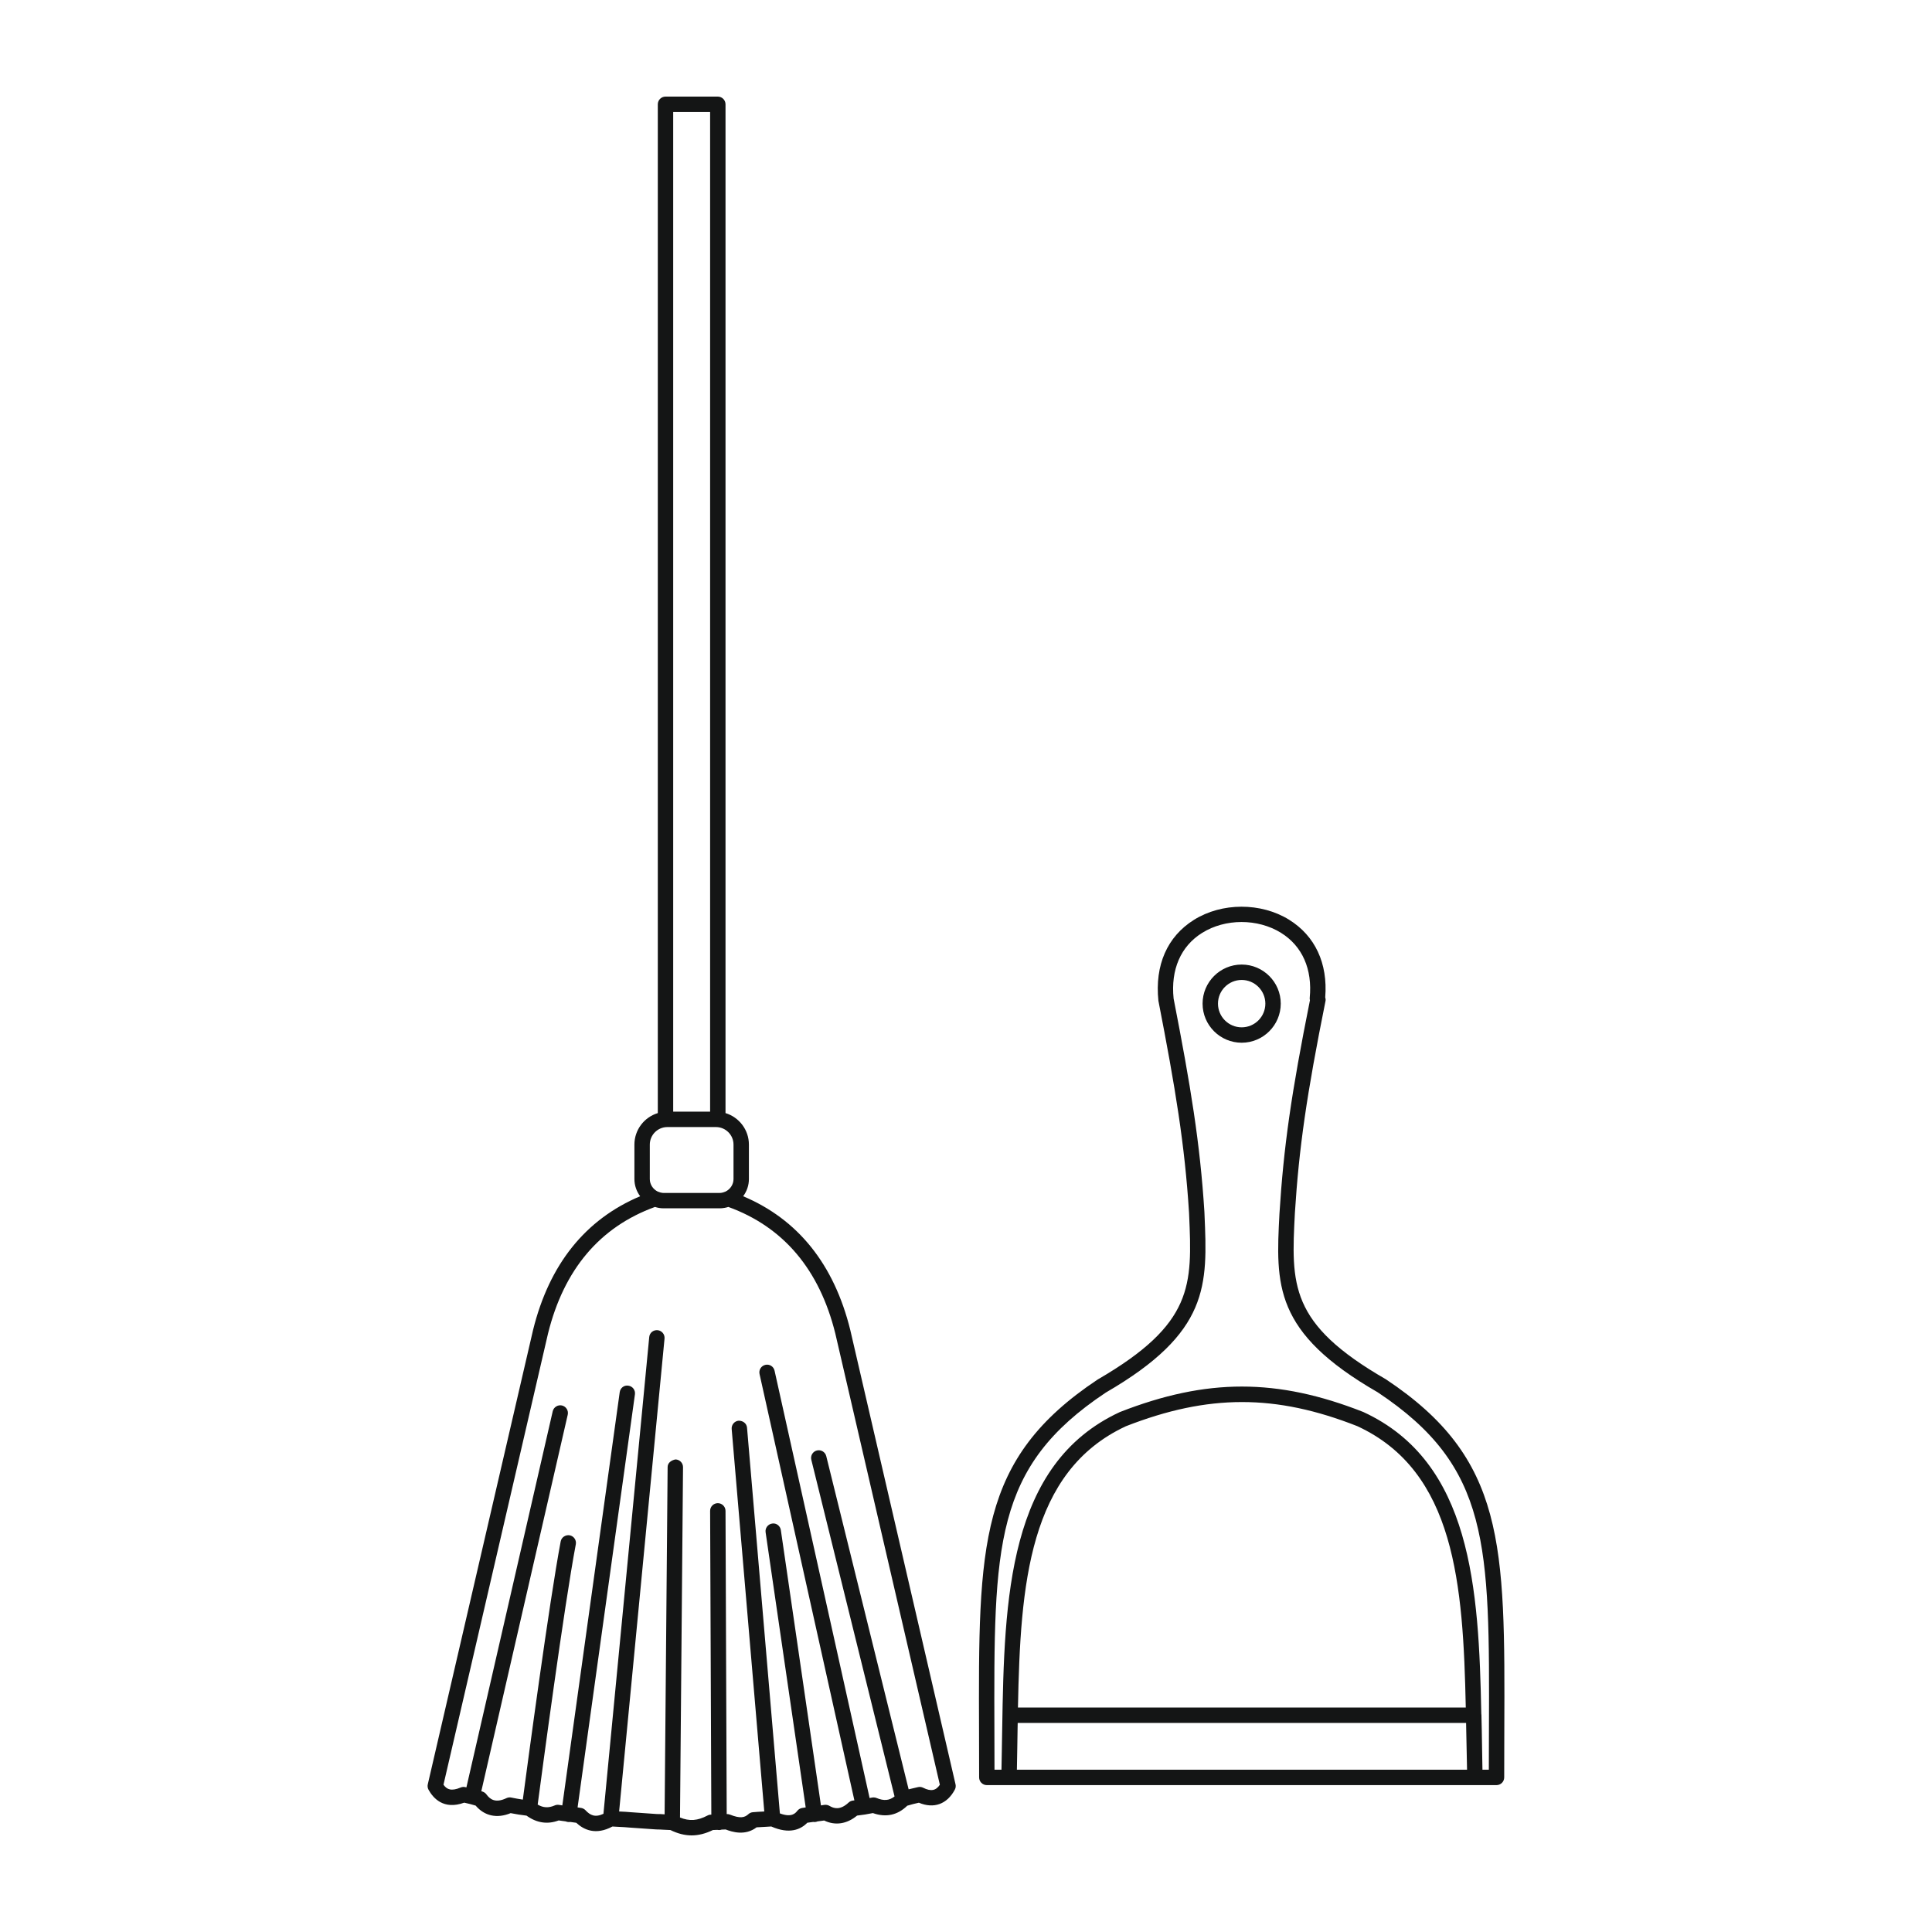 <svg xmlns="http://www.w3.org/2000/svg" id="Layer_1" height="512" viewBox="0 0 512 512" width="512"><g><path d="m183.294 486.4c-1.849 0-3.698-.478-5.631-1.422-.596-.011-1.169-.045-1.742-.079-.658-.039-1.309-.079-2.001-.079l-7.166-.5c-.837-.085-1.658-.124-2.478-.163-.663-.028-1.326-.062-1.973-.112-4.378 2.361-7.553.916-9.588-.989-.545-.084-1.09-.152-1.641-.225-.18.034-.382.051-.601.006-.186-.022-.366-.073-.529-.146-.629-.079-1.259-.163-1.894-.258-2.956 1.113-5.817.674-8.514-1.27-1.439-.157-2.866-.405-4.209-.663-3.619 1.489-6.935.759-9.278-2.001-1.006-.315-2.018-.551-3.024-.776-5.508 2.001-8.262-1.253-9.459-3.423-.241-.444-.314-.956-.196-1.445l27.898-120.393c4.305-17.411 13.842-29.309 28.381-35.446-.955-1.287-1.523-2.866-1.523-4.547v-9.138c0-3.934 2.619-7.266 6.199-8.351v-267.339c0-1.124.916-2.041 2.04-2.041h13.865c1.124 0 2.04.916 2.04 2.041v267.34c3.58 1.085 6.199 4.417 6.199 8.351v9.138c0 1.681-.568 3.26-1.523 4.547 14.539 6.137 24.076 18.035 28.381 35.417l27.898 120.421c.112.478.051.978-.18 1.41-2.046 3.878-5.586 5.137-9.532 3.473-1.028.23-2.051.472-3.074.793-2.597 2.523-5.648 3.175-9.116 1.956-.613.118-1.247.236-1.894.343-.028.011-.062.017-.09.023-.112.028-.225.039-.338.045-.613.101-1.236.186-1.866.253-2.72 2.253-5.822 2.709-8.722 1.304-.584.084-1.169.163-1.759.236-.157.067-.332.118-.517.146-.202.039-.416.028-.618-.006-.522.068-1.051.135-1.573.214-1.748 1.793-4.721 3.125-9.554.995-.686.056-1.372.09-2.074.124-.59.028-1.191.056-1.815.101-3.063 2.332-6.53 1.203-8.199.562-.366.005-.714.022-1.062.039-.213.073-.438.118-.68.118h-.006c-.157 0-.309-.017-.461-.051-.382.017-.77.034-1.163.045-1.94.944-3.795 1.422-5.638 1.422zm-3.086-4.743c2.512 1.028 4.642.865 7.284-.523.315-.163.59-.241 1.017-.23l-.32-80.501c-.006-1.124.905-2.041 2.034-2.046h.006c1.124 0 2.034.91 2.04 2.034l.315 80.35c.303.005.579.039.854.146 2.759 1.107 3.911.781 4.872-.096.326-.309.748-.494 1.197-.534.905-.084 1.77-.129 2.613-.169.141-.005.281-.011.421-.022l-8.638-101.358c-.095-1.124.742-2.113 1.86-2.209 1.175.006 2.108.742 2.209 1.86l8.705 102.212c3.148 1.18 4.131-.073 4.631-.697.315-.394.764-.658 1.259-.742.314-.05.635-.101.95-.146l-10.622-72.914c-.163-1.113.607-2.147 1.726-2.31 1.101-.202 2.147.613 2.31 1.726l10.627 72.965c.298-.039.59-.084.882-.135.478-.073.967.017 1.388.265 1.085.646 2.771 1.259 5.058-.883.331-.309.759-.5 1.209-.54.107-.011.213-.022.326-.034l-25.133-112.991c-.248-1.102.449-2.192 1.546-2.434 1.118-.253 2.192.449 2.434 1.546l25.189 113.255c.219-.045.432-.084.646-.129.388-.062.804-.039 1.174.112 1.939.809 3.395.703 4.788-.41l-22.059-89.219c-.27-1.09.394-2.197 1.49-2.467 1.085-.259 2.192.399 2.467 1.489l21.834 88.313c.832-.213 1.663-.399 2.495-.585.461-.107.944-.045 1.355.169 2.046 1.023 3.366.787 4.423-.792l-27.707-119.6c-4.198-16.939-13.735-28.224-28.342-33.529-.315.101-.64.185-.972.242-.438.084-.871.124-1.332.124h-14.842c-.421 0-.821-.034-1.219-.101-.371-.062-.731-.152-1.079-.264-14.617 5.305-24.149 16.591-28.347 33.557l-27.701 119.555c.894 1.287 2.085 1.776 4.535.753.388-.169.826-.214 1.231-.113.107.023.208.045.309.068l22.874-99.672c.253-1.096 1.372-1.782 2.445-1.534 1.096.253 1.782 1.349 1.534 2.444l-22.902 99.778c.118.039.242.079.359.118.399.135.742.388.995.725.888 1.22 2.298 2.434 5.305.995.399-.185.837-.253 1.276-.157.978.197 2.006.394 3.063.55 1.298-9.767 7.02-52.486 10.037-68.424.202-1.108 1.304-1.81 2.378-1.63 1.107.213 1.838 1.282 1.63 2.383-3.091 16.309-9.048 61.006-10.105 68.981 1.478.871 2.872.938 4.508.23.359-.169.77-.208 1.146-.147.292.051.585.096.877.135l15.208-109.496c.152-1.107 1.124-1.928 2.298-1.737 1.113.152 1.894 1.18 1.737 2.298l-15.197 109.468c.315.045.635.096.955.146.439.073.849.293 1.152.618 1.225 1.315 2.529 1.973 4.743.933l12.133-126.328c.107-1.118 1.028-1.933 2.225-1.832 1.118.107 1.939 1.101 1.832 2.225l-12.033 125.316c.129.006.258.011.393.022.888.039 1.781.084 2.63.169l6.963.489c.607-.028 1.349.034 2.068.079l.798-92.029c.011-1.129.944-1.781 2.057-2.023 1.13.011 2.034.933 2.024 2.057zm-4.654-165.528c.107.005.214.011.321.011h14.842c.124 0 .247-.006.371-.017.343-.039.68-.141 1.158-.332.011 0 .017-.005.023-.011 1.242-.596 2.119-1.872 2.119-3.311v-9.138c0-2.562-2.085-4.648-4.648-4.648h-12.886c-2.563 0-4.648 2.085-4.648 4.648v9.138c0 1.433.866 2.703 2.096 3.305.017.006.034.011.05.017.5.203.843.299 1.202.338zm2.85-21.525h9.785v-264.923h-9.785zm218.187 178.471h-135.072c-1.124 0-2.04-.916-2.04-2.04l-.022-11.892c-.169-49.771-.242-72.493 31.439-93.557 25.487-14.775 25.043-25.003 24.239-43.584l-.028-.635c-1.13-18.001-3.619-33.035-8.116-56.144-.989-9.481 2.361-17.035 9.408-21.446 7.407-4.642 17.776-4.648 25.206-.051 6.918 4.288 10.313 11.577 9.593 20.57.101.32.14.646.084.944-4.985 24.773-7.036 38.947-8.121 56.167-.989 19.074-1.517 29.354 24.104 44.112 31.664 21.041 31.58 43.583 31.394 92.972l-.028 12.544c0 1.124-.916 2.04-2.04 2.04zm-3.726-4.08h1.692l.028-10.521c.18-49.316.258-69.734-29.466-89.494-27.679-15.933-27.032-28.443-26.049-47.371 1.107-17.726 3.153-31.945 8.081-56.527-.056-.208-.079-.416-.062-.612.753-7.626-1.962-13.758-7.632-17.276-6.171-3.81-14.758-3.805-20.895.039-5.659 3.546-8.335 9.723-7.542 17.394 4.501 23.098 7.008 38.261 8.16 56.521l.028.68c.815 18.833 1.354 31.276-26.161 47.22-29.747 19.783-29.68 40.363-29.517 90.084l.023 9.863h1.849c.039-1.793.073-3.597.101-5.395.006-.281.011-.557.011-.831.022-1.512.045-3.035.079-4.558.55-34.693 1.523-70.228 31.118-83.969.039-.017.079-.034.118-.051 22.986-8.987 41.662-8.975 64.456 0 28.707 13.258 30.607 46.697 31.276 80.007.017.095.028.197.034.298.079 2.765.118 5.53.163 8.273.029 2.089.062 4.168.107 6.226zm-123.377 0h119.297c-.084-3.327-.146-6.677-.208-10.026-.017-.792-.034-1.579-.045-2.371h-118.83c-.011.556-.022 1.118-.034 1.674-.006.495-.017.984-.022 1.478-.023 1.298-.039 2.596-.062 3.895-.028 1.792-.056 3.579-.096 5.35zm.281-16.479h118.679c-.697-32.658-2.832-62.602-28.763-74.578-21.632-8.509-39.431-8.514-61.309.028-25.757 11.994-27.972 41.87-28.607 74.55zm59.286-176.183c-5.71 0-10.358-4.648-10.358-10.358s4.648-10.358 10.358-10.358 10.358 4.648 10.358 10.358c0 5.711-4.648 10.358-10.358 10.358zm0-16.635c-3.462 0-6.278 2.816-6.278 6.278s2.816 6.277 6.278 6.277 6.277-2.816 6.277-6.277c.001-3.462-2.815-6.278-6.277-6.278z" fill="#141515"></path></g></svg>